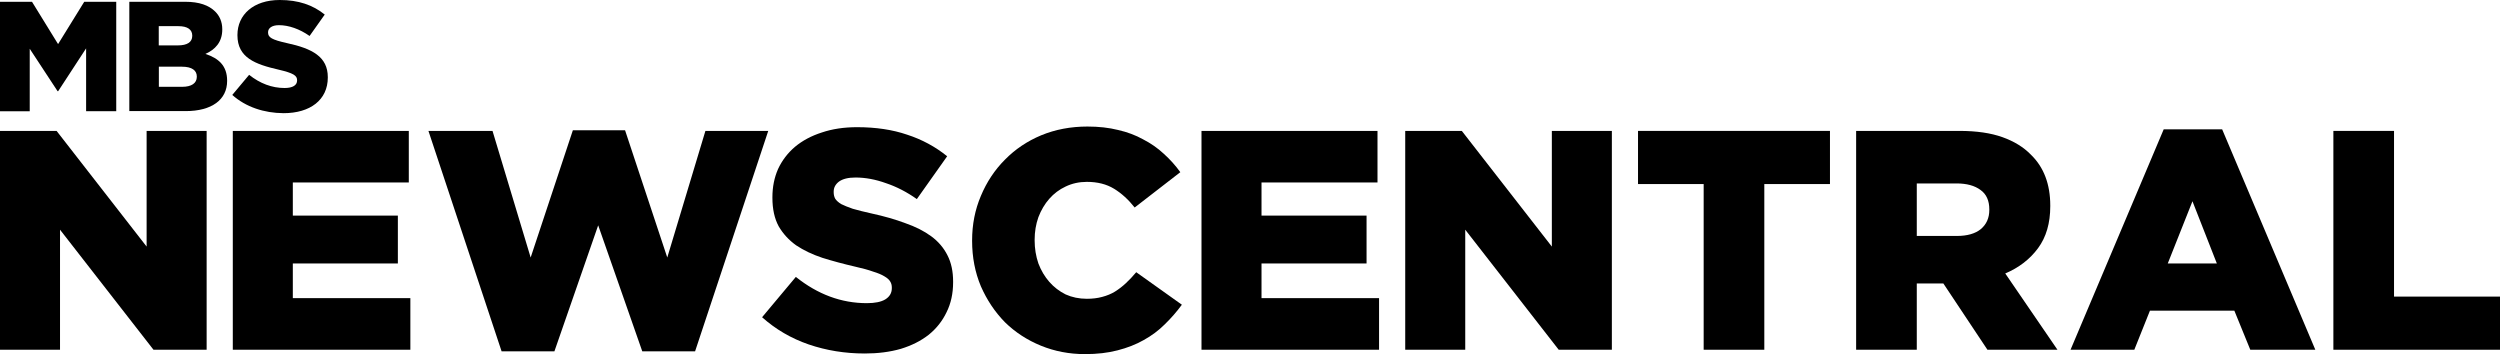 <?xml version="1.0" encoding="UTF-8" standalone="no"?>
<!-- Created with Inkscape (http://www.inkscape.org/) -->

<svg
   xmlns:svg="http://www.w3.org/2000/svg"
   xmlns="http://www.w3.org/2000/svg"
   xmlns:sodipodi="http://sodipodi.sourceforge.net/DTD/sodipodi-0.dtd"
   xmlns:inkscape="http://www.inkscape.org/namespaces/inkscape"
   width="567.468"
   height="80.38"
   viewBox="0 0 567.468 80.38"
   id="svg2"
   version="1.1"
   inkscape:version="0.91 r13725"
   sodipodi:docname="Antena_2004.svg">
  <defs
     id="defs4" />
  <sodipodi:namedview
     id="base"
     pagecolor="#ffffff"
     bordercolor="#666666"
     borderopacity="1.0"
     inkscape:pageopacity="0.0"
     inkscape:pageshadow="2"
     inkscape:zoom="0.5"
     inkscape:cx="449.30442"
     inkscape:cy="-186.69438"
     inkscape:document-units="px"
     inkscape:current-layer="layer1"
     showgrid="true"
     inkscape:object-nodes="true"
     inkscape:snap-smooth-nodes="true"
     showguides="false"
     fit-margin-top="0"
     fit-margin-left="0"
     fit-margin-right="0"
     fit-margin-bottom="0"
     inkscape:window-width="1366"
     inkscape:window-height="705"
     inkscape:window-x="-8"
     inkscape:window-y="-8"
     inkscape:window-maximized="1"
     inkscape:snap-page="false"
     inkscape:snap-bbox="false"
     inkscape:snap-global="true"
     inkscape:snap-grids="false"
     inkscape:snap-object-midpoints="true"
     inkscape:snap-center="true"
     inkscape:snap-text-baseline="true"
     inkscape:snap-to-guides="false"
     units="px"
     inkscape:snap-intersection-paths="false"
     inkscape:object-paths="false" />
  <g
     inkscape:label="レイヤー 1"
     inkscape:groupmode="layer"
     id="layer1"
     transform="translate(1739.091,5895.966)">
    <g
       id="g4812"
       style="fill:#000000;fill-opacity:1;stroke:none"
       transform="translate(-4.031,10.442)">
      <path
         style="fill:#000000;fill-opacity:1;stroke:none"
         d="m -1735.06,-5906.002 7.265,0 5.916,9.605 5.938,-9.605 7.265,0 0,24.833 -6.838,0 0,-14.261 -6.343,9.717 -0.135,0 -6.321,-9.627 0,14.193 -6.748,0 0,-24.855 z"
         id="path4476"
         inkscape:connector-curvature="0" />
      <path
         style="fill:#000000;fill-opacity:1;stroke:none"
         d="m -1705.706,-5906.002 12.731,0 c 3.127,0 5.331,0.787 6.771,2.227 0.99,0.99 1.597,2.317 1.597,4.004 l 0,0.067 c 0,2.879 -1.642,4.566 -3.824,5.534 3.014,0.99 4.926,2.699 4.926,6.073 l 0,0.068 c 0,4.251 -3.486,6.838 -9.402,6.838 l -12.799,0 0,-24.81 z m 11.022,9.897 c 2.092,0 3.262,-0.72 3.262,-2.159 l 0,-0.068 c 0,-1.35 -1.057,-2.137 -3.127,-2.137 l -4.476,0 0,4.364 4.341,0 z m 0.99,9.402 c 2.092,0 3.307,-0.81 3.307,-2.272 l 0,-0.067 c 0,-1.349 -1.057,-2.227 -3.374,-2.227 l -5.241,0 0,4.566 5.309,0 z"
         id="path4478"
         inkscape:connector-curvature="0" />
      <path
         style="fill:#000000;fill-opacity:1;stroke:none"
         d="m -1682.335,-5884.858 3.824,-4.566 c 2.452,1.957 5.173,2.992 8.053,2.992 1.845,0 2.834,-0.63 2.834,-1.71 l 0,-0.068 c 0,-1.035 -0.81,-1.597 -4.184,-2.384 -5.286,-1.215 -9.357,-2.699 -9.357,-7.805 l 0,-0.068 c 0,-4.611 3.644,-7.94 9.605,-7.94 4.229,0 7.513,1.125 10.212,3.307 l -3.442,4.859 c -2.272,-1.597 -4.746,-2.452 -6.95,-2.452 -1.665,0 -2.474,0.72 -2.474,1.597 l 0,0.067 c 0,1.125 0.855,1.642 4.296,2.407 5.713,1.237 9.267,3.082 9.267,7.738 l 0,0.068 c 0,5.083 -4.004,8.098 -10.032,8.098 -4.409,-0.023 -8.593,-1.395 -11.652,-4.139 z"
         id="path4480"
         inkscape:connector-curvature="0" />
    </g>
    <g
       id="g4982"
       style="fill:#000000;fill-opacity:1;stroke:none">
      <path
         d="m -1739.091,-5866.251 12.844,0 20.436,26.255 0,-26.255 13.624,0 0,49.672 -12.063,0 -21.217,-27.249 0,27.249 -13.624,0 0,-49.672 z"
         style="font-style:normal;font-variant:normal;font-weight:900;font-stretch:normal;font-size:medium;line-height:125%;font-family:'Gotham Black';-inkscape-font-specification:'Gotham Black, Heavy';letter-spacing:-2px;word-spacing:0px;fill:#000000;fill-opacity:1;stroke:none;stroke-width:1px;stroke-linecap:butt;stroke-linejoin:miter;stroke-opacity:1"
         id="path4693"
         inkscape:connector-curvature="0" />
      <path
         d="m -1686.248,-5866.251 39.95,0 0,11.708 -26.326,0 0,7.522 23.843,0 0,10.857 -23.843,0 0,7.877 26.681,0 0,11.708 -40.305,0 0,-49.672 z"
         style="font-style:normal;font-variant:normal;font-weight:900;font-stretch:normal;font-size:medium;line-height:125%;font-family:'Gotham Black';-inkscape-font-specification:'Gotham Black, Heavy';letter-spacing:-2px;word-spacing:0px;fill:#000000;fill-opacity:1;stroke:none;stroke-width:1px;stroke-linecap:butt;stroke-linejoin:miter;stroke-opacity:1"
         id="path4695"
         inkscape:connector-curvature="0" />
      <path
         d="m -1641.843,-5866.251 14.547,0 8.657,28.739 9.58,-28.881 11.85,0 9.58,28.881 8.657,-28.739 14.263,0 -16.605,50.027 -11.992,0 -10.005,-28.597 -9.934,28.597 -11.992,0 -16.605,-50.027 z"
         style="font-style:normal;font-variant:normal;font-weight:900;font-stretch:normal;font-size:medium;line-height:125%;font-family:'Gotham Black';-inkscape-font-specification:'Gotham Black, Heavy';letter-spacing:-2px;word-spacing:0px;fill:#000000;fill-opacity:1;stroke:none;stroke-width:1px;stroke-linecap:butt;stroke-linejoin:miter;stroke-opacity:1"
         id="path4697"
         inkscape:connector-curvature="0" />
      <path
         d="m -1542.832,-5815.727 q -6.67,0 -12.702,-2.058 -5.961,-2.058 -10.573,-6.174 l 7.664,-9.154 q 7.451,5.961 16.108,5.961 2.767,0 4.187,-0.852 1.49,-0.922 1.49,-2.554 l 0,-0.142 q 0,-0.78 -0.355,-1.348 -0.355,-0.639 -1.348,-1.206 -0.922,-0.568 -2.554,-1.064 -1.561,-0.568 -4.116,-1.135 -3.974,-0.922 -7.38,-1.987 -3.406,-1.135 -5.961,-2.838 -2.484,-1.774 -3.974,-4.329 -1.419,-2.626 -1.419,-6.457 l 0,-0.142 q 0,-3.477 1.277,-6.386 1.348,-2.909 3.832,-5.038 2.554,-2.129 6.103,-3.264 3.548,-1.206 8.018,-1.206 6.386,0 11.354,1.703 5.038,1.632 9.083,4.896 l -6.883,9.722 q -3.406,-2.413 -7.025,-3.619 -3.548,-1.277 -6.883,-1.277 -2.484,0 -3.761,0.922 -1.206,0.922 -1.206,2.271 l 0,0.142 q 0,0.852 0.355,1.49 0.426,0.639 1.348,1.206 0.993,0.497 2.626,1.064 1.703,0.497 4.258,1.064 4.258,0.922 7.664,2.2 3.477,1.206 5.89,2.98 2.413,1.774 3.69,4.329 1.277,2.484 1.277,5.961 l 0,0.142 q 0,3.832 -1.49,6.812 -1.419,2.98 -4.045,5.109 -2.626,2.058 -6.315,3.193 -3.69,1.064 -8.231,1.064 z"
         style="font-style:normal;font-variant:normal;font-weight:900;font-stretch:normal;font-size:medium;line-height:125%;font-family:'Gotham Black';-inkscape-font-specification:'Gotham Black, Heavy';letter-spacing:-2px;word-spacing:0px;fill:#000000;fill-opacity:1;stroke:none;stroke-width:1px;stroke-linecap:butt;stroke-linejoin:miter;stroke-opacity:1"
         id="path4699"
         inkscape:connector-curvature="0" />
      <path
         d="m -1492.818,-5815.586 q -5.322,0 -10.005,-1.916 -4.683,-1.916 -8.16,-5.322 -3.406,-3.477 -5.464,-8.16 -1.987,-4.754 -1.987,-10.289 l 0,-0.142 q 0,-5.393 1.987,-10.076 1.987,-4.754 5.464,-8.231 3.477,-3.548 8.231,-5.535 4.825,-1.987 10.502,-1.987 3.832,0 6.954,0.78 3.122,0.71 5.677,2.129 2.626,1.348 4.683,3.264 2.129,1.916 3.761,4.187 l -10.36,8.018 q -2.129,-2.696 -4.683,-4.258 -2.554,-1.561 -6.173,-1.561 -2.626,0 -4.825,1.064 -2.129,0.993 -3.69,2.767 -1.561,1.774 -2.484,4.187 -0.852,2.413 -0.852,5.109 l 0,0.142 q 0,2.767 0.852,5.251 0.922,2.413 2.484,4.187 1.561,1.774 3.69,2.838 2.2,0.993 4.825,0.993 1.916,0 3.477,-0.426 1.632,-0.426 2.909,-1.206 1.348,-0.852 2.484,-1.916 1.206,-1.135 2.342,-2.484 l 10.36,7.38 q -1.774,2.413 -3.903,4.471 -2.058,2.058 -4.754,3.548 -2.626,1.49 -5.961,2.342 -3.264,0.852 -7.38,0.852 z"
         style="font-style:normal;font-variant:normal;font-weight:900;font-stretch:normal;font-size:medium;line-height:125%;font-family:'Gotham Black';-inkscape-font-specification:'Gotham Black, Heavy';letter-spacing:-2px;word-spacing:0px;fill:#000000;fill-opacity:1;stroke:none;stroke-width:1px;stroke-linecap:butt;stroke-linejoin:miter;stroke-opacity:1"
         id="path4701"
         inkscape:connector-curvature="0" />
      <path
         d="m -1466.367,-5866.251 39.95,0 0,11.708 -26.326,0 0,7.522 23.843,0 0,10.857 -23.843,0 0,7.877 26.681,0 0,11.708 -40.305,0 0,-49.672 z"
         style="font-style:normal;font-variant:normal;font-weight:900;font-stretch:normal;font-size:medium;line-height:125%;font-family:'Gotham Black';-inkscape-font-specification:'Gotham Black, Heavy';letter-spacing:-2px;word-spacing:0px;fill:#000000;fill-opacity:1;stroke:none;stroke-width:1px;stroke-linecap:butt;stroke-linejoin:miter;stroke-opacity:1"
         id="path4703"
         inkscape:connector-curvature="0" />
      <path
         d="m -1420.123,-5866.251 12.844,0 20.436,26.255 0,-26.255 13.624,0 0,49.672 -12.063,0 -21.217,-27.249 0,27.249 -13.624,0 0,-49.672 z"
         style="font-style:normal;font-variant:normal;font-weight:900;font-stretch:normal;font-size:medium;line-height:125%;font-family:'Gotham Black';-inkscape-font-specification:'Gotham Black, Heavy';letter-spacing:-2px;word-spacing:0px;fill:#000000;fill-opacity:1;stroke:none;stroke-width:1px;stroke-linecap:butt;stroke-linejoin:miter;stroke-opacity:1"
         id="path4705"
         inkscape:connector-curvature="0" />
      <path
         d="m -1352.379,-5854.188 -14.902,0 0,-12.063 43.569,0 0,12.063 -14.902,0 0,37.609 -13.766,0 0,-37.609 z"
         style="font-style:normal;font-variant:normal;font-weight:900;font-stretch:normal;font-size:medium;line-height:125%;font-family:'Gotham Black';-inkscape-font-specification:'Gotham Black, Heavy';letter-spacing:-2px;word-spacing:0px;fill:#000000;fill-opacity:1;stroke:none;stroke-width:1px;stroke-linecap:butt;stroke-linejoin:miter;stroke-opacity:1"
         id="path4707"
         inkscape:connector-curvature="0" />
      <path
         d="m -1294.923,-5842.408 q 3.548,0 5.464,-1.561 1.916,-1.632 1.916,-4.329 l 0,-0.142 q 0,-2.98 -1.987,-4.4 -1.987,-1.49 -5.464,-1.49 l -9.012,0 0,11.921 9.083,0 z m -22.849,-23.843 23.488,0 q 5.748,0 9.722,1.419 3.974,1.419 6.457,3.974 4.399,4.258 4.399,11.566 l 0,0.142 q 0,5.748 -2.767,9.509 -2.768,3.761 -7.451,5.748 l 11.85,17.314 -15.895,0 -10.005,-15.043 -0.142,0 -5.89,0 0,15.043 -13.766,0 0,-49.672 z"
         style="font-style:normal;font-variant:normal;font-weight:900;font-stretch:normal;font-size:medium;line-height:125%;font-family:'Gotham Black';-inkscape-font-specification:'Gotham Black, Heavy';letter-spacing:-2px;word-spacing:0px;fill:#000000;fill-opacity:1;stroke:none;stroke-width:1px;stroke-linecap:butt;stroke-linejoin:miter;stroke-opacity:1"
         id="path4709"
         inkscape:connector-curvature="0" />
      <path
         d="m -1235.896,-5836.164 -5.535,-14.121 -5.606,14.121 11.141,0 z m -12.063,-30.442 13.27,0 21.146,50.027 -14.76,0 -3.619,-8.87 -19.159,0 -3.548,8.87 -14.476,0 21.146,-50.027 z"
         style="font-style:normal;font-variant:normal;font-weight:900;font-stretch:normal;font-size:medium;line-height:125%;font-family:'Gotham Black';-inkscape-font-specification:'Gotham Black, Heavy';letter-spacing:-2px;word-spacing:0px;fill:#000000;fill-opacity:1;stroke:none;stroke-width:1px;stroke-linecap:butt;stroke-linejoin:miter;stroke-opacity:1"
         id="path4711"
         inkscape:connector-curvature="0" />
      <path
         d="m -1209.444,-5866.251 13.766,0 0,37.609 24.055,0 0,12.063 -37.822,0 0,-49.672 z"
         style="font-style:normal;font-variant:normal;font-weight:900;font-stretch:normal;font-size:medium;line-height:125%;font-family:'Gotham Black';-inkscape-font-specification:'Gotham Black, Heavy';letter-spacing:-2px;word-spacing:0px;fill:#000000;fill-opacity:1;stroke:none;stroke-width:1px;stroke-linecap:butt;stroke-linejoin:miter;stroke-opacity:1"
         id="path4713"
         inkscape:connector-curvature="0" />
    </g>
  </g>
</svg>
